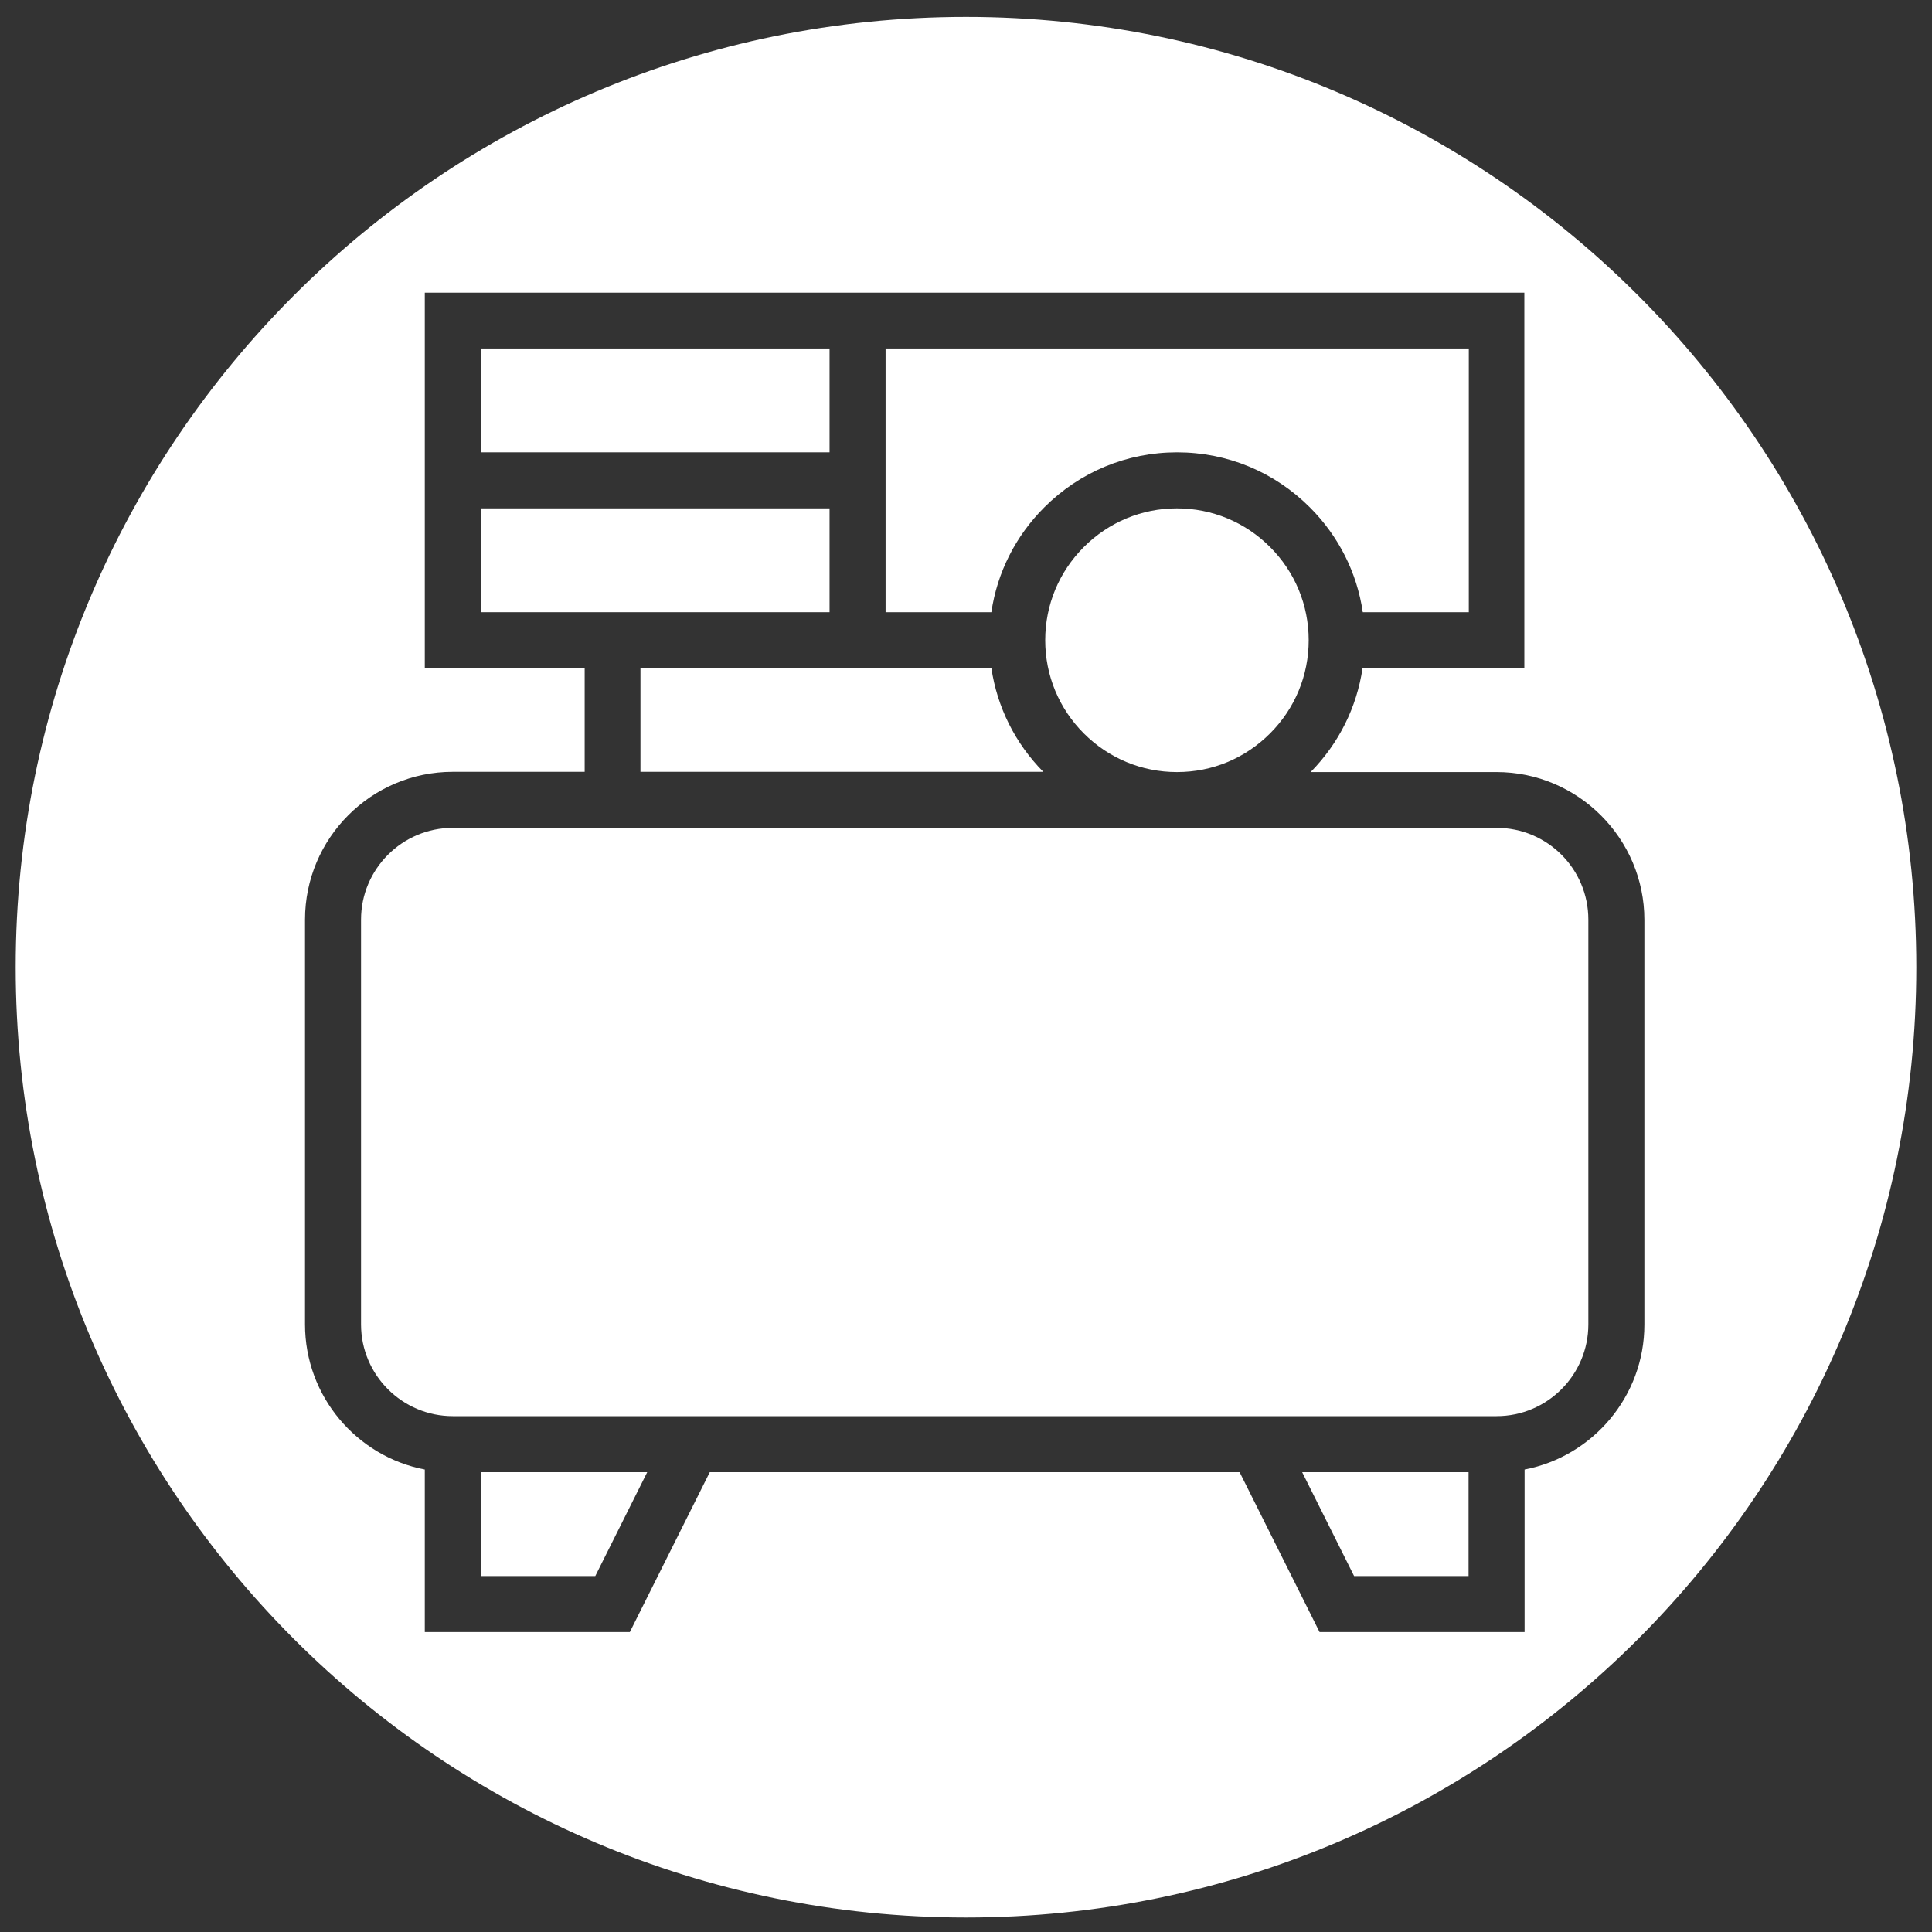 <?xml version="1.0" encoding="UTF-8"?> <svg xmlns="http://www.w3.org/2000/svg" xmlns:xlink="http://www.w3.org/1999/xlink" version="1.1" id="Livello_1" x="0px" y="0px" viewBox="0 0 800 800" style="enable-background:new 0 0 800 800;" xml:space="preserve"><rect x="0" y="0" width="800" height="800" fill="#333333" stroke="none"/> <style type="text/css"> .st0{display:none;fill:#073238;} .st1{display:none;} .st2{display:inline;fill:#208296;} .st3{display:inline;fill:#FFFFFF;} .st4{display:none;fill:#208296;} .st5{fill:#FFFFFF;} </style> <rect x="-120.6" y="-37.2" class="st0" width="1054.3" height="890.1"></rect> <g class="st1"> <polygon class="st2" points="412,449.8 423.8,462.6 462.4,424 449.6,412.2 "></polygon> <path class="st2" d="M546.7,596.1c13.7,13.5,35.7,13.5,49.3-0.1c13.6-13.6,13.6-35.7,0.1-49.3L475.3,435.8l-39.7,39.7L546.7,596.1z M480.1,480.4c3.4-3.4,8.9-3.4,12.4,0l78.8,78.5c3.4,3.4,3.4,8.9,0,12.4c-3.4,3.4-8.9,3.4-12.4,0l-78.8-78.5 C476.7,489.3,476.7,483.8,480.1,480.4z"></path> <path class="st2" d="M536.3,333.6c38.5,0,69.9-31.4,69.9-69.9c0-2.6-0.1-5.1-0.4-7.6l-27.5,27.7c-1.6,1.7-3.9,2.6-6.2,2.6h-24.7 c-2.4,0-4.6-1-6.3-2.7l-24.1-25c-1.6-1.6-2.5-3.8-2.5-6.1v-24.7c0-2.3,0.9-4.5,2.5-6.1l27.2-27.6c-2.6-0.3-5.2-0.4-7.8-0.4 c-22.8,0-43.4,10.6-56.7,29.1c-13.3,18.5-16.8,41.5-9.5,63.1c1.1,3.1,0.2,6.6-2.1,9c-0.1,0.1-172.5,172.5-172.9,172.9 c-2.3,2.3-5.8,3.2-9,2.1c-21.6-7.3-44.6-3.8-63.1,9.5c-18.5,13.3-29.1,34-29.1,56.7c0,2.6,0.1,5.1,0.4,7.6l27.5-27.8 c1.6-1.7,3.9-2.6,6.2-2.6h24.7c2.3,0,4.5,0.9,6.2,2.6l25,25c1.6,1.6,2.6,3.9,2.6,6.2V572c0,2.3-0.9,4.6-2.6,6.2l-27.8,27.5 c2.5,0.3,5.1,0.4,7.6,0.4c22.8,0,43.4-10.6,56.7-29.1c13.3-18.6,16.8-41.6,9.5-63.1c-1.1-3.1-0.2-6.6,2.1-9 c34.8-34.8,129.1-129.1,172.9-172.9c2.3-2.3,5.8-3.2,9-2.1C521.1,332.4,528.7,333.6,536.3,333.6z M320.6,488.1 c-4.8,0-8.7-3.9-8.7-8.7c0-4.8,3.9-8.7,8.7-8.7c4.8,0,8.7,3.9,8.7,8.7C329.4,484.2,325.4,488.1,320.6,488.1z M460.8,351.5 L351.5,460.8c-3.4,3.4-8.9,3.4-12.4,0c-3.4-3.4-3.4-8.9,0-12.4l109.3-109.3c3.4-3.4,8.9-3.4,12.4,0S464.3,348.1,460.8,351.5z M479.4,329.4c-4.8,0-8.7-3.9-8.7-8.7c0-4.8,3.9-8.7,8.7-8.7c4.8,0,8.7,3.9,8.7,8.7C488.1,325.4,484.2,329.4,479.4,329.4z"></path> <path class="st2" d="M400,6.5C182.7,6.5,6.5,182.7,6.5,400S182.7,793.5,400,793.5S793.5,617.3,793.5,400S617.3,6.5,400,6.5z M474.8,411.6l5.4-5.4c3.4-3.4,8.9-3.4,12.4,0c3.4,3.4,3.4,8.9,0,12.4l-4.8,4.8l120.4,110.5c0.1,0.1,0.2,0.2,0.3,0.3 c20.4,20.4,20.4,53.7,0,74.1c-20.5,20.5-53.7,20.5-74.1,0c-0.1-0.1-0.2-0.2-0.3-0.3L423.3,487.8l-4.9,4.9c-3.4,3.4-8.9,3.4-12.4,0 c-3.4-3.4-3.4-8.9,0-12.4l5.4-5.4l-11.8-12.8l-51.5,51.5c6.9,25.4,2.1,52-13.5,73.6c-16.6,23.1-42.5,36.4-70.9,36.4 c-9.5,0-18.9-1.5-27.9-4.6c-2.9-1-5-3.4-5.7-6.3c-0.7-3,0.2-6,2.4-8.2l36.5-36.2V551L249,531.1h-17.5l-36.2,36.5 c-2.1,2.2-5.2,3-8.2,2.4c-2.9-0.7-5.3-2.8-6.3-5.7c-3-9-4.6-18.4-4.6-27.9c0-28.5,13.3-54.3,36.4-70.9 c21.7-15.6,48.2-20.4,73.6-13.5l64.1-64.1L243.2,280.3l-21.1,0c-3.1,0-5.9-1.6-7.5-4.2l-37.1-61.8c-2.1-3.4-1.5-7.8,1.3-10.7 l24.7-24.7c2.8-2.8,7.2-3.4,10.7-1.3l61.8,37.1c2.6,1.6,4.2,4.4,4.2,7.5v21.1l107.2,107.5l64.4-64.4c-6.9-25.4-2.1-51.9,13.5-73.6 c16.6-23.1,42.5-36.4,70.9-36.4c9.5,0,18.9,1.5,27.9,4.6c2.9,1,5,3.3,5.7,6.3c0.7,2.9-0.2,6-2.3,8.2l-35.7,36.2v17.6l19.1,19.8 h17.4l36.2-36.5c2.1-2.2,5.2-3,8.2-2.4c2.9,0.7,5.3,2.8,6.3,5.7c3,9,4.6,18.4,4.6,27.9c0,48.2-39.2,87.4-87.4,87.4 c-7.7,0-15.3-1-22.6-3l-51.7,51.7L474.8,411.6z"></path> <path class="st2" d="M375.2,363.1L265.4,253c-1.6-1.6-2.6-3.9-2.6-6.2v-19.8l-51.7-31l-15.1,15.1l31,51.8l19.8,0 c2.3,0,4.5,0.8,6.2,2.5l109.8,110L375.2,363.1z"></path> </g> <g id="green" class="st1"> <path class="st2" d="M505.6,306.6h-45.8v5.7c0,22.8,18.5,41.3,41.3,41.3h45.8v-5.7C546.9,325.1,528.3,306.6,505.6,306.6z"></path> <path class="st2" d="M189.5,599.1c0,5.2,4.3,9.5,9.5,9.5h168.5c5.2,0,9.5-4.3,9.5-9.5V322.8H189.5V599.1z M245.8,458l35.5-80.4 c1.7-3.8,5.5-6.1,9.4-6.1c1.4,0,2.8,0.3,4.1,0.9c2.5,1.1,4.4,3.1,5.4,5.7c1,2.6,0.9,5.3-0.2,7.8l-29.2,66.1h40.3 c3.5,0,6.7,1.7,8.6,4.7c1.9,2.9,2.2,6.6,0.8,9.7l-35.5,80.4c-1.6,3.7-5.3,6.1-9.4,6.1c-1.4,0-2.8-0.3-4.1-0.9 c-2.5-1.1-4.4-3.1-5.4-5.7c-1-2.6-0.9-5.3,0.2-7.8l29.2-66.1h-40.3c-3.5,0-6.7-1.7-8.6-4.7C244.7,464.8,244.4,461.1,245.8,458z"></path> <path class="st2" d="M331.9,201.9c0-5.2-4.3-9.5-9.5-9.5H244c-5.2,0-9.5,4.3-9.5,9.5v18.3h97.4V201.9z"></path> <path class="st2" d="M367.5,240.8H199c-5.2,0-9.5,4.3-9.5,9.5v52.1H377v-52.1C377,245,372.7,240.8,367.5,240.8z"></path> <path class="st2" d="M567.4,347.9v5.7h45.8c22.8,0,41.3-18.5,41.3-41.3v-5.7h-45.8C585.9,306.6,567.4,325.1,567.4,347.9z"></path> <path class="st2" d="M400,7C182.7,7,6.5,183.2,6.5,400.5S182.7,794,400,794s393.5-176.2,393.5-393.5S617.3,7,400,7z M567.4,559.4 c0,33-26.9,59.9-59.9,59.9s-59.9-26.9-59.9-59.9V485c0-19.8-16.1-36-36-36h-14v150.1c0,16.5-13.4,30-30,30H199 c-16.5,0-30-13.4-30-30V250.2c0-16.5,13.4-30,30-30H214v-18.3c0-16.5,13.4-30,30-30h78.4c16.5,0,30,13.4,30,30v18.3h15.1 c16.5,0,30,13.4,30,30v178.3h14c31.1,0,56.5,25.3,56.5,56.5v74.4c0,21.8,17.7,39.4,39.4,39.4s39.4-17.7,39.4-39.4v-32.1 c0-5.6,4.6-10.2,10.2-10.2c5.6,0,10.2,4.6,10.2,10.2V559.4z M549.1,482.9c0-4.4,3.6-8.1,8.1-8.1s8.1,3.6,8.1,8.1s-3.6,8.1-8.1,8.1 S549.1,487.4,549.1,482.9z M675,312.3c0,34.1-27.7,61.8-61.8,61.8h-45.8v64.4c0,5.6-4.6,10.2-10.2,10.2c-5.6,0-10.2-4.6-10.2-10.2 v-64.4H501c-34.1,0-61.8-27.7-61.8-61.8v-16c0-5.6,4.6-10.2,10.2-10.2h56.1c19.7,0,38.5,9.6,50.1,25.7l1.5,2l1.5-2 c11.6-16.1,30.3-25.7,50.1-25.7h56.1c5.6,0,10.2,4.6,10.2,10.2V312.3z"></path> </g> <g id="compressore" class="st1"> <path class="st3" d="M542.8,490c21.6,0,42.5,9.1,57.3,24.9V331.5H227.8v182.9c14.7-15.5,35.6-24.3,56.9-24.3 c38.7,0,72.6,29.5,77.8,67.9h102.3c2.1-15.4,8.9-30,19.2-41.6l0,0C498.9,499.8,520.5,490,542.8,490z"></path> <path class="st3" d="M391.4,310.2L391.4,310.2c9.8,0,17.7-7.9,17.7-17.6c0-9.7-7.9-17.6-17.6-17.6s-17.6,7.9-17.6,17.6 C373.8,302.3,381.6,310.2,391.4,310.2z"></path> <path class="st3" d="M426.1,310.2h89c-7.9-9.8-12.7-22.3-12.7-35.9c0-9.1,2.2-17.8,6-25.4l-86.8,19c5.5,6.7,8.8,15.3,8.8,24.6 C430.3,298.9,428.8,304.9,426.1,310.2z"></path> <ellipse transform="matrix(0.973 -0.23 0.23 0.973 -123.022 80.63)" class="st3" cx="284.7" cy="568.6" rx="12.5" ry="12.5"></ellipse> <path class="st3" d="M161,387.7v114c0,27.3,19.7,50.2,45.6,55.2V332.5C180.6,337.5,161,360.3,161,387.7z"></path> <path class="st3" d="M559.5,310.2c19.6,0,35.9-16.3,35.9-35.9c0-19.6-16.3-35.9-35.9-35.9c-3.6,0-6.9,0.8-10.3,1.5 c-14.8,4.4-25.6,18.2-25.6,34.4C523.6,294.1,539.7,310.2,559.5,310.2z"></path> <path class="st3" d="M281.2,310.2c9.4,0,17-7.6,17-17v-5.7h-34.1c-5.9,0-10.6-4.8-10.6-10.6s4.8-10.6,10.6-10.6h34.1v-22.7h-34.1 c-5.9,0-10.6-4.8-10.6-10.6s4.8-10.6,10.6-10.6h34.1v-6.4c0-9.4-7.6-17-17-17h-48.7c-9.4,0-17,7.6-17,17v77.4c0,9.4,7.6,17,17,17 H281.2z"></path> <path class="st3" d="M400,7C182.7,7,6.5,183.2,6.5,400.5S182.7,794,400,794s393.5-176.2,393.5-393.5S617.3,7,400,7z M290.6,645.4 c-4.8,3.2-11.5,1.9-14.7-2.9c-3.2-4.8-1.9-11.5,2.9-14.7c4.8-3.2,11.6-1.9,14.7,2.9C296.8,635.4,295.5,642.2,290.6,645.4z M284.7,602.4c-18.6,0-33.8-15.2-33.8-33.8s15.2-33.8,33.8-33.8c18.6,0,33.8,15.2,33.8,33.8h0C318.5,587.2,303.4,602.4,284.7,602.4 z M620.8,577.9c-4.6,38.9-37.8,69.2-78,69.2c-38.8,0-72.7-29.5-77.8-67.9H362.6c-2.6,19.4-12.5,37.2-27.8,49.9 c-4.5,3.7-11.3,3-15-1.4c-3.7-4.5-3.1-11.2,1.4-15c13.2-10.9,20.8-27,20.8-44.2c0-15.8-6.4-30.1-16.8-40.5 c-10.4-10.4-24.7-16.8-40.5-16.8c-31.4,0-57,26.2-57.3,57.4c0,16.8,7.4,32.8,20.3,43.7c4.5,3.8,5,10.5,1.2,15 c-3.8,4.5-10.5,5-15,1.2c-15.1-12.8-24.7-30.7-27.2-50.1c-37.8-5.1-67.1-37.7-67.1-76.8v-114c0-36.6,25.5-67.3,59.7-75.4 c-3.3-5.6-5.1-12.1-5.1-19.1v-77.4c0-21.1,17.2-38.3,38.3-38.3h48.7c21.1,0,38.3,17.2,38.3,38.3v77.4c0,6.1-1.4,11.9-4,17h41.3 c-2.7-5.3-4.2-11.3-4.2-17.6c0-19.1,13.9-35,32-38.3l159.5-35c5-1.4,10.2-2.1,15.5-2.1c31.2,0,57.2,26,57.2,57.2 c0,13.2-4.5,25.8-12.7,35.9h2.7c1.5,0,3,0.1,4.6,0.2c0,0,0.1,0,0.1,0v0c40.8,2.5,72.8,36.4,72.8,77.3v114 C684.1,539.5,657,571.2,620.8,577.9z"></path> <path class="st3" d="M621.3,333.4V556c24-6.5,41.5-28.5,41.5-54.3v-114C662.9,361.9,645.4,339.9,621.3,333.4z"></path> <path class="st3" d="M542.8,511.3c-31.6,0-57.3,25.7-57.3,57.3c0,31.2,26.1,57.3,57.3,57.3l0,0c31.6,0,57.3-25.7,57.3-57.3 C600.1,537.5,573.9,511.3,542.8,511.3z M542.8,602.4c-18.6,0-33.8-15.2-33.8-33.8s15.2-33.8,33.8-33.8c18.6,0,33.8,15.2,33.8,33.8 S561.4,602.4,542.8,602.4z"></path> <ellipse transform="matrix(0.973 -0.23 0.23 0.973 -116.118 139.917)" class="st3" cx="542.8" cy="568.6" rx="12.5" ry="12.5"></ellipse> </g> <g class="st1"> <path class="st2" d="M479,169.7c-81.5,0-147.8,66.3-147.8,147.8c0,20.6,4.2,40.6,12.4,59.3c2.1,4.8,1,10.3-2.5,13.9 c0,0-0.1,0.1-0.1,0.1L173.2,558.6v22.8l138.1-138.1c4.4-4.4,11.6-4.4,16.1,0s4.4,11.6,0,16.1L173.2,613.5v17.8H230l17.8-17.7v-38.3 c0-7,5.6-12.6,12.6-12.6h30.8v-12.4c0-7,5.6-12.6,12.6-12.6h12.4v-27.1c0-7,5.6-12.6,12.6-12.6h34.5l42.4-42.4c0,0,0.1-0.1,0.1-0.1 c3.6-3.5,9-4.7,13.9-2.5c18.7,8.2,38.7,12.4,59.3,12.4c81.5,0,147.8-66.3,147.8-147.8C626.8,236,560.5,169.7,479,169.7z M531.6,312.1c-26,0-47.2-21.2-47.2-47.2s21.2-47.2,47.2-47.2c26,0,47.2,21.2,47.2,47.2S557.7,312.1,531.6,312.1z"></path> <circle class="st2" cx="531.6" cy="264.9" r="22"></circle> <path class="st2" d="M400,7C182.7,7,6.5,183.2,6.5,400.5S182.7,794,400,794s393.5-176.2,393.5-393.5S617.3,7,400,7z M479,490.6 c-21.2,0-41.8-3.8-61.4-11.2l-40.1,40.1c-2.4,2.4-5.6,3.7-8.9,3.7h-27.1v27.1c0,7-5.6,12.6-12.6,12.6h-12.4v12.4 c0,7-5.6,12.6-12.6,12.6H273v30.9c0,3.3-1.3,6.6-3.7,8.9l-25.1,25.1c-2.4,2.4-5.6,3.7-8.9,3.7h-74.6c-7,0-12.6-5.6-12.6-12.6v-90.5 c0-3.3,1.3-6.6,3.7-8.9L317.1,379c-7.4-19.6-11.2-40.2-11.2-61.4c0-95.4,77.6-173,173-173s173,77.6,173,173 C652,413,574.4,490.6,479,490.6z"></path> </g> <g class="st1"> <path class="st2" d="M411.8,440.5l-22.1-9.4c-1.4,12.8-5.2,30.4-15.7,46.4c10.7,5.2,25.3,11.3,37.8,14.1V440.5z"></path> <path class="st2" d="M512.4,493.8l9.6,46.1c2.7,13.2,10.5,24.4,21.9,31.6c8.7,5.5,18.5,8.1,28.5,7.6l-46.8-130 C514.1,460.6,508.9,477.2,512.4,493.8z"></path> <polygon class="st2" points="244.3,338.4 276.1,348.2 276.1,239.7 244.3,249.9 "></polygon> <path class="st2" d="M138,270.8v45.7l26.2,18.8h56.7v-82.2h-56.9L138,270.8z M179,293c0-0.4,0.1-0.8,0.2-1.1 c0.1-0.7,0.4-1.5,0.7-2.2c0.3-0.7,0.7-1.4,1.1-2c0.2-0.3,0.4-0.6,0.7-0.9c0.2-0.3,0.5-0.6,0.8-0.9c0.3-0.3,0.6-0.5,0.9-0.8 c0.3-0.2,0.6-0.5,0.9-0.7c0.6-0.4,1.3-0.8,2-1.1c0.7-0.3,1.4-0.5,2.2-0.7c0.4-0.1,0.8-0.1,1.1-0.2c0.8-0.1,1.5-0.1,2.3,0 c0.4,0,0.8,0.1,1.1,0.2c0.7,0.2,1.5,0.4,2.2,0.7c0.7,0.3,1.4,0.7,2,1.1c0.3,0.2,0.6,0.4,0.9,0.7c0.3,0.2,0.6,0.5,0.8,0.8 c0.3,0.3,0.5,0.6,0.8,0.9c0.2,0.3,0.5,0.6,0.7,0.9c0.4,0.6,0.8,1.3,1.1,2c0.3,0.7,0.5,1.4,0.7,2.2c0.1,0.4,0.1,0.8,0.2,1.1 c0,0.4,0.1,0.8,0.1,1.1c0,0.4,0,0.8-0.1,1.1c0,0.4-0.1,0.8-0.2,1.1c-0.1,0.7-0.4,1.5-0.7,2.2c-0.3,0.7-0.6,1.4-1.1,2 c-0.2,0.3-0.4,0.6-0.7,0.9c-0.2,0.3-0.5,0.6-0.8,0.9c-0.3,0.3-0.6,0.5-0.8,0.8c-0.3,0.2-0.6,0.5-0.9,0.7c-0.6,0.4-1.3,0.8-2,1.1 c-0.7,0.3-1.4,0.5-2.2,0.7c-0.4,0.1-0.8,0.1-1.1,0.2c-0.4,0-0.8,0.1-1.1,0.1c-0.4,0-0.8,0-1.1-0.1c-0.4,0-0.8-0.1-1.1-0.2 c-0.7-0.1-1.5-0.4-2.2-0.7c-0.7-0.3-1.4-0.7-2-1.1c-0.3-0.2-0.6-0.4-0.9-0.7c-0.3-0.2-0.6-0.5-0.9-0.8c-0.3-0.3-0.5-0.6-0.8-0.9 c-0.2-0.3-0.5-0.6-0.7-0.9c-0.4-0.6-0.8-1.3-1.1-2c-0.3-0.7-0.5-1.4-0.7-2.2c-0.1-0.4-0.1-0.8-0.2-1.1c0-0.4-0.1-0.8-0.1-1.1 C179,293.8,179,293.4,179,293z"></path> <path class="st2" d="M471.6,268.6h-96.6c-9,0-16.4,7.3-16.4,16.4c0,9,7.3,16.4,16.4,16.4h96.6c9,0,16.4-7.3,16.4-16.4 C488,276,480.6,268.6,471.6,268.6z"></path> <path class="st2" d="M352.1,185l-52.6,36.6v2.1c0,0,0,0,0,0V364c0,0,0,0,0,0v1.8L428.1,422c0.1,0.1,0.3,0.1,0.4,0.2 c0.1,0.1,0.2,0.1,0.3,0.2c0.1,0.1,0.3,0.2,0.4,0.2c0.1,0.1,0.2,0.1,0.3,0.2c0.1,0.1,0.2,0.2,0.4,0.2c0.1,0.1,0.2,0.2,0.3,0.2 c0.1,0.1,0.2,0.2,0.3,0.3c0.1,0.1,0.2,0.2,0.3,0.3c0.1,0.1,0.2,0.2,0.3,0.3c0.1,0.1,0.2,0.2,0.3,0.3c0.1,0.1,0.2,0.2,0.3,0.3 c0.1,0.1,0.2,0.2,0.3,0.3c0.1,0.1,0.2,0.2,0.2,0.3c0.1,0.1,0.2,0.2,0.3,0.4c0.1,0.1,0.1,0.2,0.2,0.3c0.1,0.1,0.2,0.3,0.3,0.4 c0.1,0.1,0.1,0.2,0.2,0.3c0.1,0.2,0.2,0.3,0.3,0.5c0,0.1,0.1,0.2,0.1,0.2c0.1,0.2,0.2,0.3,0.3,0.5c0,0.1,0.1,0.1,0.1,0.2 c0.1,0.2,0.2,0.4,0.2,0.6c0,0,0,0.1,0.1,0.1c0.1,0.2,0.2,0.4,0.2,0.7c0,0,0,0,0,0.1c0.3,1.1,0.5,2.2,0.5,3.3v72c0,0,0,0,0,0v88.6 c0,6.5-5.2,11.7-11.7,11.7h-59.8c-3.6,0-6.6,3-6.6,6.6v26.9h62.4c6.5,0,11.7,5.2,11.7,11.7s-5.2,11.7-11.7,11.7H357v18.5 c0,3.6,3,6.6,6.6,6.6h195.7c13.4,0,24.4-10.9,24.4-24.4v-0.8h-59.4c-6.5,0-11.7-5.2-11.7-11.7s5.2-11.7,11.7-11.7h59.4v-23.7 c0-2.8-0.5-5.6-1.4-8.3l-1.7-4.7c-3.5,0.5-7,0.8-10.5,0.8c-13.6,0-26.9-3.8-38.7-11.3c-16.8-10.6-28.3-27.2-32.3-46.6l-9.6-46.1 c-3.2-15.3-1.4-30.9,5.1-45.1c6.5-14.1,17-25.5,30.5-33c0,0,0,0,0,0l97.5-58.9v-42.6H572c-6.5,0-11.7-5.2-11.7-11.7 c0-6.5,5.2-11.7,11.7-11.7h50.7v-20.3H572c-6.5,0-11.7-5.2-11.7-11.7c0-6.5,5.2-11.7,11.7-11.7h50.7v-30.8l-45-36.1H352.1z M482.7,651.4c0,0.4-0.1,0.8-0.2,1.1c-0.1,0.7-0.4,1.5-0.7,2.2c-0.3,0.7-0.6,1.4-1.1,2c-0.2,0.3-0.4,0.6-0.7,0.9 c-0.2,0.3-0.5,0.6-0.8,0.9c-0.3,0.3-0.6,0.5-0.9,0.8c-0.3,0.2-0.6,0.5-0.9,0.7c-0.6,0.4-1.3,0.8-2,1.1c-0.7,0.3-1.4,0.5-2.2,0.7 c-0.4,0.1-0.8,0.1-1.1,0.2c-0.4,0-0.8,0.1-1.1,0.1s-0.8,0-1.1-0.1c-0.4,0-0.8-0.1-1.1-0.2c-0.7-0.1-1.5-0.4-2.2-0.7 c-0.7-0.3-1.4-0.6-2-1.1c-0.3-0.2-0.6-0.4-0.9-0.7c-0.3-0.2-0.6-0.5-0.9-0.8c-0.3-0.3-0.5-0.6-0.8-0.9c-0.2-0.3-0.5-0.6-0.7-0.9 c-0.4-0.6-0.8-1.3-1.1-2c-0.3-0.7-0.5-1.4-0.7-2.2c-0.1-0.4-0.1-0.8-0.2-1.1c0-0.4-0.1-0.8-0.1-1.1c0-0.4,0-0.8,0.1-1.1 c0-0.4,0.1-0.8,0.2-1.1c0.1-0.7,0.4-1.5,0.7-2.2c0.3-0.7,0.6-1.4,1.1-2c0.2-0.3,0.4-0.6,0.7-0.9c0.2-0.3,0.5-0.6,0.8-0.8 c0.3-0.3,0.6-0.5,0.9-0.8c0.3-0.2,0.6-0.5,0.9-0.7c0.6-0.4,1.3-0.8,2-1.1c0.7-0.3,1.4-0.5,2.2-0.7c0.4-0.1,0.8-0.1,1.1-0.2 c0.8-0.1,1.5-0.1,2.3,0c0.4,0,0.8,0.1,1.1,0.2c0.8,0.1,1.5,0.4,2.2,0.7c0.7,0.3,1.4,0.6,2,1.1c0.3,0.2,0.6,0.4,0.9,0.7 c0.3,0.2,0.6,0.5,0.9,0.8c0.3,0.3,0.5,0.6,0.8,0.8c0.2,0.3,0.5,0.6,0.7,0.9c0.4,0.6,0.8,1.3,1.1,2c0.3,0.7,0.5,1.4,0.7,2.2 c0.1,0.4,0.1,0.8,0.2,1.1c0,0.4,0.1,0.8,0.1,1.1C482.7,650.6,482.7,651,482.7,651.4z M471.6,324.7h-96.6 c-21.9,0-39.7-17.8-39.7-39.7c0-21.9,17.8-39.7,39.7-39.7h96.6c21.9,0,39.7,17.8,39.7,39.7C511.3,306.9,493.5,324.7,471.6,324.7z"></path> <path class="st2" d="M400,7C182.7,7,6.5,183.2,6.5,400.5S182.7,794,400,794s393.5-176.2,393.5-393.5S617.3,7,400,7z M646.1,368.1 c0,4.1-2.1,7.9-5.6,10l-95,57.3l58.8,163.2c1.9,5.2,2.8,10.6,2.8,16.2v47.8c0,26.3-21.4,47.7-47.7,47.7H363.6 c-16.5,0-30-13.4-30-30v-68.8c0-16.5,13.4-30,30-30h48.1v-66.3c-10.4-1.7-22.6-5.6-36.5-11.6c-14-6-24.5-12-24.9-12.3 c-3.1-1.8-5.2-4.9-5.8-8.4c-0.5-3.6,0.6-7.1,3.1-9.8c16.3-17.2,19-41.3,19.3-52.5l-83.9-36.6c-4.3-1.9-7-6.1-7-10.7v-0.9l-45.2-14 h-70.4c-2.4,0-4.8-0.8-6.8-2.2L119.5,332c-3.1-2.2-4.9-5.7-4.9-9.5v-17.8h-55c-6.5,0-11.7-5.2-11.7-11.7c0-6.5,5.2-11.7,11.7-11.7 h55v-16.7c0-3.9,1.9-7.5,5.1-9.7l34.1-23.3c1.9-1.3,4.2-2,6.6-2h70.3l45.3-14.5c0.1-3.7,1.9-7.1,5-9.2l60.7-42.2 c2-1.4,4.3-2.1,6.7-2.1h233.4c2.7,0,5.2,0.9,7.3,2.6l52.6,42.2c2.8,2.2,4.4,5.6,4.4,9.1V368.1z"></path> </g> <g class="st1"> <path class="st3" d="M-224.9,311.8c-4.8,0-8.8,3.9-8.8,8.7c0,4.8,3.9,8.8,8.8,8.8c4.8,0,8.8-3.9,8.8-8.8 C-216.1,315.7-220,311.8-224.9,311.8z"></path> <path class="st3" d="M-383.9,470.9c-4.8,0-8.8,3.9-8.8,8.8c0,4.8,3.9,8.8,8.8,8.8c4.8,0,8.8-3.9,8.8-8.8 C-375.2,474.8-379.1,470.9-383.9,470.9z"></path> <path class="st3" d="M-91.2,229.9c-3-0.7-6.1,0.2-8.2,2.4l-36.3,36.6h-17.4l-19.1-19.8v-17.6l35.8-36.3c2.1-2.1,3-5.2,2.3-8.2 c-0.7-2.9-2.9-5.3-5.7-6.3c-9-3-18.4-4.6-28-4.6c-28.5,0-54.4,13.3-71.1,36.5c-15.6,21.7-20.4,48.3-13.5,73.7l-64.5,64.5 l-107.4-107.7v-21.1c0-3.1-1.6-5.9-4.2-7.5l-61.9-37.1c-3.4-2.1-7.9-1.5-10.7,1.3l-24.8,24.8c-2.8,2.8-3.4,7.2-1.3,10.7l37.1,61.9 c1.6,2.6,4.4,4.2,7.5,4.2l21.1,0L-354,387.9l-64.2,64.2c-25.4-6.9-52.1-2.1-73.8,13.5c-23.2,16.6-36.4,42.5-36.4,71 c0,9.6,1.5,19,4.6,27.9c1,2.9,3.4,5,6.3,5.7c3,0.7,6.1-0.2,8.2-2.4l36.3-36.6h17.5l19.9,19.9v17.5l-36.6,36.3 c-2.2,2.1-3,5.2-2.4,8.2c0.7,3,2.9,5.3,5.7,6.3c9,3,18.4,4.6,27.9,4.6c28.5,0,54.4-13.3,71-36.5c15.6-21.7,20.4-48.3,13.5-73.8 l51.6-51.6l11.8,12.8l-5.4,5.4c-3.4,3.4-3.4,9,0,12.4c3.4,3.4,9,3.4,12.4,0l4.9-4.9l110.9,120.4c0.1,0.1,0.2,0.2,0.3,0.3 c20.5,20.5,53.8,20.5,74.3,0c20.5-20.5,20.5-53.8,0-74.3c-0.1-0.1-0.2-0.2-0.3-0.3l-120.6-110.7l4.9-4.9c3.4-3.4,3.4-9,0-12.4 c-3.4-3.4-9-3.4-12.4,0l-5.4,5.4l-12.9-11.8l51.8-51.8c7.4,2,15,3,22.7,3c48.3,0,87.5-39.3,87.5-87.5c0-9.6-1.5-19-4.6-28 C-85.9,232.7-88.2,230.6-91.2,229.9z M-451.6,265.3c-1.6-1.6-3.9-2.5-6.2-2.5l-19.8,0l-31.1-51.9l15.1-15.1l51.8,31.1v19.8 c0,2.3,0.9,4.5,2.6,6.2l110,110.2l-12.4,12.4L-451.6,265.3z M-229,436l121,111c13.5,13.7,13.5,35.8-0.1,49.4 c-13.6,13.6-35.7,13.7-49.4,0.1l-111.2-120.8L-229,436z M-241.9,424.1l-38.7,38.7l-11.8-12.8l37.6-37.6L-241.9,424.1z M-167.9,333.6c-7.7,0-15.2-1.2-22.4-3.6c-3.1-1.1-6.6-0.2-9,2.1c-43.9,43.9-138.4,138.4-173.2,173.2c-2.4,2.4-3.2,5.8-2.1,9 c7.3,21.6,3.8,44.6-9.6,63.2c-13.3,18.5-34,29.2-56.8,29.2c-2.6,0-5.1-0.1-7.6-0.4l27.8-27.6c1.7-1.6,2.6-3.9,2.6-6.2v-24.8 c0-2.3-0.9-4.5-2.6-6.2l-25.1-25.1c-1.6-1.6-3.9-2.6-6.2-2.6h-24.8c-2.3,0-4.6,0.9-6.2,2.6l-27.6,27.8c-0.3-2.5-0.4-5.1-0.4-7.6 c0-22.8,10.6-43.5,29.2-56.8c18.6-13.3,41.6-16.8,63.2-9.6c3.1,1.1,6.6,0.2,9-2.1c0.5-0.5,173.1-173.1,173.2-173.2 c2.4-2.4,3.2-5.8,2.1-9c-7.3-21.6-3.8-44.6,9.5-63.2c13.3-18.5,34-29.2,56.8-29.2c2.6,0,5.3,0.1,7.9,0.4l-27.2,27.6 c-1.6,1.6-2.5,3.8-2.5,6.1v24.8c0,2.3,0.9,4.4,2.5,6.1l24.2,25.1c1.6,1.7,3.9,2.7,6.3,2.7h24.8c2.3,0,4.6-0.9,6.2-2.6l27.6-27.8 c0.3,2.5,0.4,5.1,0.4,7.6C-97.8,302.2-129.2,333.6-167.9,333.6z"></path> <path class="st3" d="M-255.8,339.2l-109.5,109.5c-3.4,3.4-3.4,9,0,12.4c3.4,3.4,9,3.4,12.4,0l109.5-109.5c3.4-3.4,3.4-9,0-12.4 C-246.9,335.7-252.4,335.7-255.8,339.2z"></path> <path class="st3" d="M-145.2,571.7c3.4,3.4,9,3.4,12.4,0c3.4-3.4,3.4-9,0-12.4l-78.9-78.6c-3.4-3.4-9-3.4-12.4,0 c-3.4,3.4-3.4,9,0,12.4L-145.2,571.7z"></path> </g> <g class="st1"> <path class="st2" d="M204,547.4c-13.6,13.7-13.5,35.8,0.1,49.4c13.6,13.6,35.7,13.6,49.4,0.1l111-121l-39.7-39.7L204,547.4z M319.9,480.8c3.4,3.4,3.4,9,0,12.4L241.2,572c-3.4,3.4-9,3.4-12.4,0c-3.4-3.4-3.4-9,0-12.4l78.6-78.9 C310.9,477.4,316.4,477.4,319.9,480.8z"></path> <path class="st2" d="M466.9,537c0,38.6,31.4,70,70,70c2.6,0,5.1-0.1,7.6-0.4l-27.8-27.6c-1.7-1.6-2.6-3.9-2.6-6.2v-24.8 c0-2.4,1-4.6,2.7-6.3l25.1-24.2c1.6-1.6,3.8-2.5,6.1-2.5h24.8c2.3,0,4.5,0.9,6.1,2.5l27.6,27.2c0.3-2.6,0.4-5.2,0.4-7.9 c0-22.8-10.6-43.5-29.2-56.8c-18.6-13.3-41.6-16.8-63.2-9.5c-3.2,1.1-6.6,0.2-9-2.1c-0.1-0.1-172.8-172.8-173.2-173.2 c-2.4-2.4-3.2-5.8-2.1-9c7.3-21.6,3.8-44.7-9.6-63.2c-13.3-18.5-34-29.2-56.8-29.2c-2.6,0-5.1,0.1-7.6,0.4l27.8,27.6 c1.7,1.6,2.6,3.9,2.6,6.2v24.8c0,2.3-0.9,4.5-2.6,6.2L259,284.2c-1.6,1.6-3.9,2.6-6.2,2.6H228c-2.3,0-4.6-0.9-6.2-2.6l-27.6-27.8 c-0.3,2.5-0.4,5.1-0.4,7.6c0,22.8,10.6,43.5,29.2,56.8c18.6,13.3,41.6,16.8,63.2,9.6c3.2-1.1,6.6-0.2,9,2.1 c34.8,34.8,129.4,129.4,173.2,173.2c2.3,2.4,3.2,5.8,2.1,9C468.1,521.9,466.9,529.4,466.9,537z M312.1,321c0-4.8,3.9-8.8,8.8-8.8 c4.8,0,8.8,3.9,8.8,8.8c0,4.8-3.9,8.8-8.8,8.8C316,329.7,312.1,325.8,312.1,321z M449,461.5L339.4,351.9c-3.4-3.4-3.4-9,0-12.4 c3.4-3.4,9-3.4,12.4,0l109.5,109.5c3.4,3.4,3.4,9,0,12.4C457.9,464.9,452.4,464.9,449,461.5z M471.2,480c0-4.8,3.9-8.8,8.8-8.8 c4.8,0,8.7,3.9,8.7,8.8c0,4.8-3.9,8.8-8.7,8.8C475.1,488.8,471.2,484.9,471.2,480z"></path> <path class="st2" d="M793.5,400.5C793.5,183.2,617.3,7,400,7S6.5,183.2,6.5,400.5S182.7,794,400,794S793.5,617.8,793.5,400.5z M388.7,475.4l5.4,5.4c3.4,3.4,3.4,9,0,12.4c-3.4,3.4-9,3.4-12.4,0l-4.9-4.9L266.2,608.9c-0.1,0.1-0.2,0.2-0.3,0.3 c-20.5,20.5-53.8,20.5-74.3,0c-20.5-20.5-20.5-53.8,0-74.3c0.1-0.1,0.2-0.2,0.3-0.3l120.4-110.9l-4.9-4.9c-3.4-3.4-3.4-9,0-12.4 c3.4-3.4,9-3.4,12.4,0l5.4,5.4l12.8-11.8l-51.6-51.6c-25.4,6.9-52,2.1-73.8-13.5c-23.2-16.6-36.5-42.5-36.5-71 c0-9.6,1.5-19,4.6-27.9c1-2.9,3.4-5,6.3-5.7c3-0.7,6.1,0.2,8.2,2.4l36.3,36.6h17.5l19.9-19.9v-17.5l-36.6-36.3 c-2.2-2.1-3-5.2-2.4-8.2c0.7-3,2.9-5.3,5.7-6.3c9-3,18.4-4.6,27.9-4.6c28.5,0,54.4,13.3,71,36.4c15.6,21.7,20.4,48.3,13.5,73.8 l64.2,64.2l107.7-107.4l0-21.1c0-3.1,1.6-5.9,4.2-7.5l61.9-37.1c3.4-2.1,7.9-1.5,10.7,1.3l24.8,24.8c2.8,2.8,3.4,7.2,1.3,10.7 l-37.1,61.9c-1.6,2.6-4.4,4.2-7.5,4.2h-21.1L449.8,388l64.5,64.5c25.4-6.9,52-2.1,73.7,13.5c23.2,16.7,36.5,42.5,36.5,71.1 c0,9.6-1.5,19-4.6,28c-1,2.9-3.3,5-6.3,5.7c-2.9,0.7-6-0.2-8.2-2.3l-36.3-35.8h-17.6l-19.8,19.2v17.4l36.6,36.3 c2.2,2.1,3,5.2,2.4,8.2c-0.7,3-2.9,5.3-5.7,6.3c-9,3-18.4,4.6-28,4.6c-48.3,0-87.5-39.3-87.5-87.5c0-7.7,1-15.3,3-22.7l-51.8-51.8 L388.7,475.4z"></path> <polygon class="st2" points="350.5,412.5 337.7,424.3 376.4,463 388.2,450.1 "></polygon> <path class="st2" d="M437.4,375.6l110.2-110c1.6-1.6,3.9-2.6,6.2-2.6h19.8l31.1-51.8l-15.1-15.1l-51.9,31.1l0,19.8 c0,2.3-0.8,4.6-2.5,6.2L425,363.2L437.4,375.6z"></path> </g> <g class="st1"> <path class="st2" d="M400,184.3c-55.1,0-100,44.9-100,100.1s44.8,100.1,100,100.1c55.1,0,100-44.9,100-100.1S455.1,184.3,400,184.3 z M454,257.8l-69.7,69.6c-2.3,2.3-5.2,3.4-8.2,3.4c-3,0-5.9-1.1-8.2-3.4L346,305.6c-4.5-4.5-4.6-11.9,0-16.4 c4.5-4.5,11.9-4.6,16.4,0l13.6,13.6l61.5-61.4c4.5-4.5,11.9-4.5,16.4,0C458.5,245.9,458.5,253.2,454,257.8z"></path> <path class="st2" d="M400,126.2c-87.2,0-158.1,71-158.1,158.2c0,53.2,26.5,102.5,70.8,132c0,0,0,0,0,0c8.1,5.4,16.6,9.9,25.4,13.7 c19.4,8.3,40.4,12.6,61.8,12.6c19.2,0,38-3.4,55.6-10.1c10.6-4,20.8-9.1,30.4-15.3c45.2-29.3,72.1-79,72.1-132.8 C558.1,197.2,487.2,126.2,400,126.2z M400,407.6c-67.9,0-123.2-55.3-123.2-123.3S332.1,161,400,161c67.9,0,123.2,55.3,123.2,123.3 S467.9,407.6,400,407.6z"></path> <path class="st2" d="M476.2,449.1c-0.1,0-0.2,0.1-0.3,0.1c-1.4,0.6-2.8,1.3-4.2,1.9c-0.3,0.1-0.6,0.3-0.9,0.4 c-1.4,0.6-2.8,1.2-4.2,1.7c-0.2,0.1-0.4,0.1-0.6,0.2c-1.3,0.5-2.6,1-3.9,1.5c-0.3,0.1-0.5,0.2-0.8,0.3c-1.4,0.5-2.8,1-4.3,1.5 c-0.3,0.1-0.6,0.2-0.9,0.3c-1.4,0.5-2.8,0.9-4.2,1.3c-0.1,0-0.2,0.1-0.3,0.1c-1.5,0.4-2.9,0.8-4.4,1.2c-0.3,0.1-0.7,0.2-1,0.3 c-1.5,0.4-2.9,0.8-4.4,1.1c-0.2,0.1-0.5,0.1-0.7,0.2c-1.4,0.3-2.7,0.6-4.1,0.9c-0.3,0.1-0.5,0.1-0.8,0.2c-1.5,0.3-3,0.6-4.4,0.8 c-0.3,0.1-0.7,0.1-1,0.2c-1.5,0.3-3,0.5-4.5,0.7c-0.1,0-0.1,0-0.2,0c-1.5,0.2-3.1,0.4-4.6,0.6c-0.3,0-0.7,0.1-1,0.1 c-1.5,0.2-3,0.3-4.5,0.5c-0.2,0-0.5,0-0.7,0.1c-1.4,0.1-2.8,0.2-4.2,0.3c-0.3,0-0.5,0-0.8,0c-1.5,0.1-3.1,0.2-4.6,0.2 c-0.3,0-0.7,0-1,0c-1.6,0-3.1,0.1-4.7,0.1c0,0,0,0,0,0s0,0,0,0c0,0,0,0,0,0c-1.6,0-3.2,0-4.8-0.1c-0.3,0-0.7,0-1,0 c-1.6,0-3.1-0.1-4.7-0.2c-0.3,0-0.5,0-0.8-0.1c-1.4-0.1-2.8-0.2-4.3-0.3c-0.2,0-0.5,0-0.7-0.1c-1.5-0.1-3.1-0.3-4.6-0.5 c-0.3,0-0.7-0.1-1-0.1c-1.6-0.2-3.1-0.4-4.7-0.6c-0.1,0-0.2,0-0.3,0c-1.5-0.2-3-0.5-4.5-0.7c-0.3-0.1-0.7-0.1-1-0.2 c-1.5-0.3-3-0.6-4.5-0.9c-0.3-0.1-0.6-0.1-0.9-0.2c-1.4-0.3-2.7-0.6-4.1-0.9c-0.2-0.1-0.4-0.1-0.7-0.2c-1.5-0.4-3-0.7-4.5-1.1 c-0.3-0.1-0.7-0.2-1-0.3c-1.5-0.4-3-0.8-4.5-1.3c-0.1,0-0.3-0.1-0.4-0.1c-1.4-0.4-2.8-0.9-4.1-1.3c-0.3-0.1-0.6-0.2-0.9-0.3 c-1.4-0.5-2.9-1-4.3-1.5c-0.3-0.1-0.6-0.2-0.9-0.3c-1.3-0.5-2.7-1-4-1.5c-0.2-0.1-0.4-0.1-0.5-0.2c-1.4-0.6-2.9-1.2-4.3-1.8 c-0.3-0.1-0.6-0.3-1-0.4c-1.4-0.6-2.8-1.3-4.2-1.9c-0.2-0.1-0.3-0.1-0.5-0.2c-1.3-0.6-2.6-1.3-3.9-1.9c-0.2-0.1-0.3-0.2-0.5-0.3 v212.1l73.1-73.2c2.2-2.2,5.1-3.4,8.2-3.4c3.1,0,6,1.2,8.2,3.4l73.1,73.2V447c-0.2,0.1-0.3,0.2-0.5,0.2 C478.9,447.9,477.5,448.5,476.2,449.1z"></path> <path class="st2" d="M400,7C182.7,7,6.5,183.2,6.5,400.5S182.7,794,400,794s393.5-176.2,393.5-393.5S617.3,7,400,7z M503.9,433.1 v253.3c0,4.7-2.8,8.9-7.2,10.7c-1.4,0.6-2.9,0.9-4.4,0.9c-3,0-6-1.2-8.2-3.4l-84.8-84.8l-84.8,84.8c-3.3,3.3-8.3,4.3-12.7,2.5 c-4.3-1.8-7.2-6-7.2-10.7V432.2c-47.7-34.1-76-88.8-76-147.7c0-100.1,81.3-181.5,181.3-181.5s181.3,81.4,181.3,181.5 C581.3,344,552.5,399.1,503.9,433.1z"></path> </g> <g class="st1"> <path class="st2" d="M400,290.5c-16.5,0-30,13.5-30,30s13.5,30,30,30s30-13.5,30-30S416.5,290.5,400,290.5z M400,330.5 c-5.5,0-10-4.5-10-10s4.5-10,10-10s10,4.5,10,10S405.5,330.5,400,330.5z"></path> <path class="st2" d="M520,410.5c-16.5,0-30,13.5-30,30s13.5,30,30,30s30-13.5,30-30S536.5,410.5,520,410.5z M520,450.5 c-5.5,0-10-4.5-10-10s4.5-10,10-10s10,4.5,10,10S525.5,450.5,520,450.5z"></path> <path class="st2" d="M280,410.5c-16.5,0-30,13.5-30,30s13.5,30,30,30s30-13.5,30-30S296.5,410.5,280,410.5z M280,450.5 c-5.5,0-10-4.5-10-10s4.5-10,10-10s10,4.5,10,10S285.5,450.5,280,450.5z"></path> <path class="st2" d="M400,7C182.7,7,6.5,183.2,6.5,400.5S182.7,794,400,794s393.5-176.2,393.5-393.5S617.3,7,400,7z M656,626.5 c0,16.5-13.5,30-30,30H174c-16.5,0-30-13.5-30-30v-452c0-16.5,13.5-30,30-30h452c16.5,0,30,13.5,30,30V626.5z"></path> <path class="st2" d="M626,164.5H174c-5.5,0-10,4.5-10,10v452c0,5.5,4.5,10,10,10h452c5.5,0,10-4.5,10-10v-452 C636,169,631.5,164.5,626,164.5z M280,590.5c-5.5,0-10-4.5-10-10s4.5-10,10-10s10,4.5,10,10S285.5,590.5,280,590.5z M290,489.5v51 c0,5.5-4.5,10-10,10s-10-4.5-10-10v-51c-22.8-4.6-40-24.8-40-49s17.2-44.3,40-49v-171c0-5.5,4.5-10,10-10s10,4.5,10,10v171 c22.8,4.6,40,24.8,40,49S312.8,484.8,290,489.5z M400,590.5c-5.5,0-10-4.5-10-10s4.5-10,10-10s10,4.5,10,10S405.5,590.5,400,590.5z M410,369.5v171c0,5.5-4.5,10-10,10s-10-4.5-10-10v-171c-22.8-4.6-40-24.8-40-49s17.2-44.3,40-49v-51c0-5.5,4.5-10,10-10 s10,4.5,10,10v51c22.8,4.6,40,24.8,40,49S432.8,364.8,410,369.5z M520,590.5c-5.5,0-10-4.5-10-10s4.5-10,10-10s10,4.5,10,10 S525.5,590.5,520,590.5z M530,489.5v51c0,5.5-4.5,10-10,10s-10-4.5-10-10v-51c-22.8-4.6-40-24.8-40-49s17.2-44.3,40-49v-171 c0-5.5,4.5-10,10-10s10,4.5,10,10v171c22.8,4.6,40,24.8,40,49S552.8,484.8,530,489.5z"></path> </g> <path class="st4" d="M400,7C182.7,7,6.5,183.2,6.5,400.5S182.7,794,400,794s393.5-176.2,393.5-393.5S617.3,7,400,7z M459.3,623.1 c-5.9,0-10.6-4.8-10.6-10.6c0-5.9,4.8-10.6,10.6-10.6s10.6,4.8,10.6,10.6C470,618.3,465.2,623.1,459.3,623.1z M625,357.5 c0,3.2-1.3,6.2-3.4,8.3c-2.1,2.1-5,3.4-8.3,3.4c-6.5,0-11.7-5.2-11.7-11.7v-5.2l-2.9,2.9c-5.9,5.9-10.4,13.1-12.9,21 c-3.7,11.5-10.2,21.9-18.5,30.2c-8.4,8.4-18.7,14.8-30.2,18.5c-11.9,3.9-22,11.9-28.5,22.4c1.6,6,3,12.1,4.1,18.2 c2.1,11.4,3.1,22.8,3.1,33.8c0,27.2-6.5,54.5-18.9,78.8c-2.7,5.2-9.1,7.3-14.3,4.7c-5.2-2.7-7.3-9.1-4.7-14.3 c10.9-21.4,16.6-45.3,16.6-69.2c0-6.7-0.5-13.6-1.3-20.5c-9.4,13.3-22.9,23.4-38.7,28.6c-6.1,2-12.7-1.4-14.7-7.5 c-2-6.1,1.4-12.7,7.5-14.7c16-5.2,28.6-17.8,33.7-33.7c1-3.2,2.3-6.3,3.7-9.3c-6.2-18.7-15.1-36.8-26.4-53.5 c-3.1-4.6-5.9-8.8-8.6-12.9c-0.6-0.9-1.2-1.8-1.7-2.7c-5,5.5-8.8,12-11.1,19.1c-7.5,23.1-25.7,41.3-48.8,48.8 c-6.1,2-12.7-1.4-14.7-7.5c-2-6.1,1.4-12.7,7.5-14.7c16-5.2,28.6-17.8,33.7-33.7c4-12.5,11.3-23.6,20.7-32.3 c-12-19.8-23.2-40.1-33.6-60.2c-14.9,5.6-26.6,17.7-31.5,33c-7.5,23.1-25.7,41.3-48.8,48.8c-6.1,2-12.7-1.4-14.7-7.5 c-2-6.1,1.4-12.7,7.5-14.7c16-5.2,28.6-17.8,33.7-33.7c6.9-21.2,22.8-38.3,43.2-46.7c-18.1-36.9-33.4-72.6-45.7-103.5 c-34,86.2-71.9,160.3-112.9,220.7c-23,33.8-36.2,74.1-36.2,110.7c0,40.1,15.5,78.1,43.8,107.1c28.3,29.1,65.7,45.2,105.3,45.2 c24.8,0,49.4-6.5,71.2-18.8c5.1-2.9,11.6-1.1,14.5,4c2.9,5.1,1.1,11.6-4,14.5c-25,14.1-53.2,21.6-81.7,21.6 c-45.4,0-88.2-18.3-120.6-51.6c-32.1-33-49.8-76.3-49.8-122c0-40.7,14.5-85.4,39.8-122.6c43.5-64,85.1-147.6,120.4-241.8 c0-0.1,0-0.1,0.1-0.1l0.1-0.3c1.6-4.1,5.6-6.8,10-6.8c4.4,0,8.3,2.7,9.9,6.8l0.1,0.4c13.4,35.6,31.8,80.8,54.9,127.7 c9.3-6.5,16.4-15.9,20-26.9c3.7-11.3,10.1-21.8,18.5-30.3c0,0,0.1-0.1,0.1-0.1l2.9-2.9h-4.2c-6.5,0-11.7-5.2-11.7-11.7 c0-6.5,5.2-11.7,11.7-11.7h32.4c6.5,0,11.7,5.2,11.7,11.7v32.4c0,3.2-1.3,6.2-3.4,8.3c-2.1,2.1-5,3.4-8.3,3.4 c-6.5,0-11.7-5.2-11.7-11.7v-4.2l-2.9,2.9c0,0-0.1,0.1-0.1,0.1c-5.9,5.9-10.3,13.1-12.8,20.9c-3.7,11.5-10.2,21.9-18.5,30.2 c-3.9,3.9-8.3,7.5-13.1,10.5c9.9,19,20.5,38.2,31.8,56.9c3.4-1.7,6.9-3.2,10.6-4.3c16-5.2,28.6-17.8,33.7-33.7 c3.7-11.3,10.1-21.8,18.5-30.3c0,0,0.1-0.1,0.1-0.1l2.9-2.9l-5,0c-6.5,0-11.7-5.2-11.7-11.7s5.2-11.7,11.7-11.7l33.3,0 c6.5,0,11.7,5.2,11.7,11.7v33.3c0,3.2-1.3,6.2-3.4,8.3s-5,3.4-8.3,3.4c-6.5,0-11.7-5.2-11.7-11.7v-5l-2.9,2.9 c-5.9,5.9-10.4,13.1-12.9,21c-3.7,11.5-10.2,21.9-18.5,30.2c-8.4,8.4-18.7,14.8-30.2,18.5c-1.8,0.6-3.6,1.3-5.3,2.1 c0.8,1.2,1.5,2.4,2.3,3.6c2.6,4,5.3,8,8.3,12.5c9.5,14,17.5,28.9,23.7,44.4c8.4-8.3,18.7-14.7,30.1-18.4c16-5.2,28.6-17.8,33.7-33.7 c3.7-11.3,10.1-21.8,18.5-30.3c0,0,0.1-0.1,0.1-0.1l2.9-2.9h-5.2c-6.5,0-11.7-5.2-11.7-11.7c0-6.5,5.2-11.7,11.7-11.7h33.4 c6.5,0,11.7,5.2,11.7,11.7V357.5z"></path> <path class="st4" d="M400,4.5C182.7,4.5,6.5,180.7,6.5,398S182.7,791.5,400,791.5S793.5,615.3,793.5,398S617.3,4.5,400,4.5z M145.1,318.8c2.5-4.9,8.5-6.9,13.5-4.4c12.8,6.5,28,6.5,40.8,0c18.5-9.4,40.5-9.4,59,0c12.8,6.5,28,6.5,40.8,0 c9.1-4.6,19.3-7.1,29.5-7.1c0,0,0.1,0,0.1,0h3.5l-2.5-2.5c-3.9-3.9-3.9-10.2,0-14.1c3.9-3.9,10.2-3.9,14.1,0l19.6,19.6 c3.9,3.9,3.9,10.2,0,14.1L343.9,344c-2,2-4.5,2.9-7.1,2.9s-5.1-1-7.1-2.9c-3.9-3.9-3.9-10.2,0-14.1l2.5-2.5h-3.5c0,0-0.1,0-0.1,0 c-7.1,0-14.1,1.7-20.4,4.9c-9.2,4.7-19.4,7.1-29.5,7.1c-10.1,0-20.3-2.4-29.5-7.1c-12.8-6.5-28-6.5-40.8,0c-18.5,9.4-40.5,9.4-59,0 C144.5,329.7,142.6,323.7,145.1,318.8z M145.1,399.5c2.5-4.9,8.5-6.9,13.5-4.4c12.8,6.5,28,6.5,40.8,0c18.5-9.4,40.5-9.4,59,0 c12.8,6.5,28,6.5,40.8,0c9.1-4.6,19.3-7.1,29.5-7.1c0,0,0.1,0,0.1,0h3.5l-3-3c-3.9-3.9-3.9-10.2,0-14.1c3.9-3.9,10.2-3.9,14.1,0 l20.1,20.1c3.9,3.9,3.9,10.2,0,14.1l-20.1,20.1c-2,2-4.5,2.9-7.1,2.9s-5.1-1-7.1-2.9c-3.9-3.9-3.9-10.2,0-14.1l3-3h-3.5 c-7.1,0-14.2,1.7-20.5,4.9c-9.2,4.7-19.4,7.1-29.5,7.1c-10.1,0-20.3-2.4-29.5-7.1c-12.8-6.5-28-6.5-40.8,0c-18.5,9.4-40.5,9.4-59,0 C144.5,410.4,142.6,404.4,145.1,399.5z M149.5,493.2c-4.9-2.5-6.9-8.5-4.4-13.5c2.5-4.9,8.5-6.9,13.5-4.4c12.8,6.5,28,6.5,40.8,0 c18.5-9.4,40.5-9.4,59,0c12.8,6.5,28,6.5,40.8,0c9.1-4.6,19.3-7.1,29.5-7.1c0,0,0.1,0,0.1,0h3.5l-3.1-3.1c-3.9-3.9-3.9-10.2,0-14.1 c3.9-3.9,10.2-3.9,14.1,0l20.2,20.2c3.9,3.9,3.9,10.2,0,14.1l-20.2,20.2c-2,2-4.5,2.9-7.1,2.9c-2.6,0-5.1-1-7.1-2.9 c-3.9-3.9-3.9-10.2,0-14.1l3.1-3.1h-3.5c-7.1,0-14.2,1.7-20.5,4.9c-9.2,4.7-19.4,7.1-29.5,7.1c-10.1,0-20.3-2.4-29.5-7.1 c-12.8-6.5-28-6.5-40.8,0C190,502.6,167.9,502.6,149.5,493.2z M656,590c0,5.5-4.5,10-10,10H198c-5.5,0-10-4.5-10-10v-50 c0-5.5,4.5-10,10-10s10,4.5,10,10v40h61v-33.3c0-5.5,4.5-10,10-10s10,4.5,10,10V580h41v-33.3c0-5.5,4.5-10,10-10s10,4.5,10,10V580 h286V216h-41v288.7c0,5.5-4.5,10-10,10s-10-4.5-10-10V216h-42v331.3c0,5.5-4.5,10-10,10s-10-4.5-10-10V216h-41v288.7 c0,5.5-4.5,10-10,10s-10-4.5-10-10V216h-41v331.3c0,5.5-4.5,10-10,10s-10-4.5-10-10V216h-41v33c0,5.5-4.5,10-10,10s-10-4.5-10-10 v-33h-41v33c0,5.5-4.5,10-10,10s-10-4.5-10-10v-33h-61v40c0,5.5-4.5,10-10,10s-10-4.5-10-10v-50c0-5.5,4.5-10,10-10h448 c5.5,0,10,4.5,10,10V590z M452,547.3c0-2.6,1.1-5.2,2.9-7.1c1.9-1.9,4.4-2.9,7.1-2.9s5.2,1.1,7.1,2.9s2.9,4.4,2.9,7.1 s-1.1,5.2-2.9,7.1c-1.9,1.9-4.4,2.9-7.1,2.9s-5.2-1.1-7.1-2.9S452,549.9,452,547.3z M575,547.3c0-2.6,1.1-5.2,2.9-7.1 c1.9-1.9,4.4-2.9,7.1-2.9s5.2,1.1,7.1,2.9s2.9,4.4,2.9,7.1s-1.1,5.2-2.9,7.1c-1.9,1.9-4.4,2.9-7.1,2.9s-5.2-1.1-7.1-2.9 S575,549.9,575,547.3z"></path> <g class="st1"> <path class="st2" d="M400,7C182.7,7,6.5,183.2,6.5,400.5S182.7,794,400,794s393.5-176.2,393.5-393.5S617.3,7,400,7z M284,172.4 c2.1-2.1,5-3.3,7.9-3.3c2.9,0,5.8,1.2,7.9,3.3s3.3,5,3.3,7.9s-1.2,5.8-3.3,7.9c-2.1,2.1-5,3.3-7.9,3.3c-2.9,0-5.8-1.2-7.9-3.3 c-2.1-2.1-3.3-5-3.3-7.9C280.7,177.3,281.9,174.5,284,172.4z M167.7,191.4c0-12.3,10-22.3,22.3-22.3h37.4c6.2,0,11.2,5,11.2,11.2 c0,6.2-5,11.2-11.2,11.2H190v113.2c0,6.2-5,11.2-11.2,11.2c-6.2,0-11.2-5-11.2-11.2V191.4z M656.4,485.9H461.1v22.3h32.4 c17.8,0,32.2,14.4,32.2,32.2V564c0,6.2-5,11.2-11.2,11.2H406v71.4c0,18.5-15,33.5-33.5,33.5H202.9c-18.5,0-33.5-15-33.5-33.5V374.4 c0-18.5,15-33.5,33.5-33.5h169.6c18.5,0,33.5,15,33.5,33.5v0.7c0,6.2-5,11.2-11.2,11.2c-6.2,0-11.2-5-11.2-11.2v-0.7 c0-6.2-5-11.2-11.2-11.2H202.9c-6.2,0-11.2,5-11.2,11.2v229.7h191.9v-155c0-6.2,5-11.2,11.2-11.2c6.2,0,11.2,5,11.2,11.2v14.5 h249.3l1.1-189.1v-83.1H655c-0.2,0.3-0.5,0.6-0.8,0.9L519.8,326.8c-2.2,2.2-5,3.3-7.9,3.3c-2.9,0-5.7-1.1-7.9-3.3 c-4.4-4.4-4.4-11.4,0-15.8l119.6-119.6H347.3c-6.2,0-11.2-5-11.2-11.2c0-6.2,5-11.2,11.2-11.2h309c12.3,0,22.3,10,22.3,22.3v272.2 C678.7,475.9,668.7,485.9,656.4,485.9z M285.7,530.4c-9.5,0-18.4,3.7-25.2,10.4c-4.4,4.4-11.4,4.4-15.8,0c-4.4-4.4-4.4-11.4,0-15.8 c10.9-10.9,25.5-17,40.9-17s30,6,40.9,17c4.4,4.4,4.4,11.4,0,15.8c-2.2,2.2-5,3.3-7.9,3.3c-2.9,0-5.7-1.1-7.9-3.3 C304.2,534.2,295.2,530.4,285.7,530.4z M296.9,566.3c0,2.9-1.2,5.8-3.3,7.9c-2.1,2.1-5,3.3-7.9,3.3s-5.8-1.2-7.9-3.3 c-2.1-2.1-3.3-4.9-3.3-7.9c0-2.9,1.2-5.8,3.3-7.9c2.1-2.1,4.9-3.3,7.9-3.3c2.9,0,5.8,1.2,7.9,3.3 C295.7,560.4,296.9,563.3,296.9,566.3z M227.5,507.8c-4.4,4.4-11.4,4.4-15.8,0c-4.4-4.4-4.4-11.4,0-15.8c19.8-19.8,46-30.7,74-30.7 c28,0,54.2,10.9,74,30.6c4.4,4.4,4.4,11.4,0,15.8c-2.2,2.2-5,3.3-7.9,3.3s-5.7-1.1-7.9-3.3C311.8,475.7,259.6,475.7,227.5,507.8z M472.6,342.4l1-1c4.4-4.4,11.4-4.4,15.8,0c4.4,4.4,4.4,11.4,0,15.8l-1,1c-2.2,2.2-5,3.3-7.9,3.3c-2.9,0-5.7-1.1-7.9-3.3 C468.3,353.8,468.3,346.7,472.6,342.4z"></path> <path class="st2" d="M406,552.9h97.4v-12.4c0-5.5-4.4-9.9-9.9-9.9H406V552.9z"></path> <path class="st2" d="M191.8,646.6c0,6.2,5,11.2,11.2,11.2h169.6c6.2,0,11.2-5,11.2-11.2v-20.2H191.8V646.6z M279.6,634.2 c2.1-2.1,5-3.3,7.9-3.3c2.9,0,5.8,1.2,7.9,3.3c2.1,2.1,3.3,5,3.3,7.9s-1.2,5.8-3.3,7.9c-2.1,2.1-5,3.3-7.9,3.3 c-2.9,0-5.8-1.2-7.9-3.3c-2.1-2.1-3.3-5-3.3-7.9S277.5,636.3,279.6,634.2z"></path> </g> <g class="st1"> <path class="st3" d="M505.5,546.5v-10h-17v10c0,5.5-4.5,10-10,10h-128c-5.5,0-10-4.5-10-10v-38h-22v68h307v-20h-110 C509.9,556.5,505.5,552,505.5,546.5z"></path> <path class="st3" d="M233.5,498.5v-12h-30c-5.5,0-10-4.5-10-10v-40h-20v86.8c9.1-4.3,19.3-6.8,30-6.8c35.2,0,64.4,26.1,69.3,60 h25.7v-68h-55C237.9,508.5,233.5,504,233.5,498.5z"></path> <path class="st3" d="M173.5,416.5h20v-40c0-5.5,4.5-10,10-10h30v-12c0-5.5,4.5-10,10-10h180c21.5,0,41.2,8.4,55.8,22h146.2v-102 h-452V416.5z M575.5,286.5c16.5,0,30,13.5,30,30s-13.5,30-30,30s-30-13.5-30-30S558.9,286.5,575.5,286.5z M475.5,300.5h40 c5.5,0,10,4.5,10,10c0,5.5-4.5,10-10,10h-40c-5.5,0-10-4.5-10-10C465.5,305,469.9,300.5,475.5,300.5z M243.5,300.5h180 c5.5,0,10,4.5,10,10c0,5.5-4.5,10-10,10h-180c-5.5,0-10-4.5-10-10C233.5,305,237.9,300.5,243.5,300.5z"></path> <rect x="253.5" y="364.5" class="st3" width="20" height="124"></rect> <rect x="525.5" y="486.5" class="st3" width="100" height="50"></rect> <path class="st3" d="M433.5,365.3v122.4c29.4-4.8,52-30.4,52-61.2S462.9,370.1,433.5,365.3z"></path> <path class="st3" d="M343.5,404.5h-50v84h120v-124h-120v20h50c5.5,0,10,4.5,10,10S349,404.5,343.5,404.5z M383.5,384.5 c5.5,0,10,4.5,10,10s-4.5,10-10,10s-10-4.5-10-10S377.9,384.5,383.5,384.5z"></path> <rect x="213.5" y="386.5" class="st3" width="20" height="80"></rect> <path class="st3" d="M203.5,536.5c-27.6,0-50,22.4-50,50s22.4,50,50,50s50-22.4,50-50S231,536.5,203.5,536.5z M203.5,616.5 c-16.5,0-30-13.5-30-30s13.5-30,30-30s30,13.5,30,30S220,616.5,203.5,616.5z"></path> <circle class="st3" cx="203.5" cy="586.5" r="10"></circle> <path class="st3" d="M360.5,508.5v28h108v-10c0-5.5,4.5-10,10-10h27v-30h-26.2c-14.7,13.6-34.3,22-55.8,22H360.5z"></path> <rect x="173.5" y="224.5" class="st3" width="452" height="20"></rect> <path class="st3" d="M595.5,164.5h-392c-16.5,0-30,13.5-30,30v10h452v-10C625.5,178,612,164.5,595.5,164.5z"></path> <path class="st3" d="M400,7C182.7,7,6.5,183.2,6.5,400.5S182.7,794,400,794s393.5-176.2,393.5-393.5S617.3,7,400,7z M645.5,586.5 c0,5.5-4.5,10-10,10h-110v40h10c5.5,0,10,4.5,10,10c0,5.5-4.5,10-10,10h-40c-5.5,0-10-4.5-10-10c0-5.5,4.5-10,10-10h10v-40H272.7 c-4.9,33.9-34.1,60-69.3,60c-38.6,0-70-31.4-70-70c0-19,7.6-36.3,20-48.9V194.5c0-27.6,22.4-50,50-50h392c27.6,0,50,22.4,50,50 V586.5z"></path> <path class="st3" d="M505.5,426.5c0,14.2-3.6,27.9-10.4,40h130.4v-80H495.1C501.8,398.6,505.5,412.3,505.5,426.5z"></path> <circle class="st3" cx="575.5" cy="316.5" r="10"></circle> </g> <g id="chiller" class="st1"> <path class="st3" d="M281.3,653c30.9,0,56-25.1,56-56c0-30.9-25.1-56-56-56s-56,25.1-56,56C225.3,627.9,250.4,653,281.3,653z M281.3,563.4c18.5,0,33.6,15.1,33.6,33.6c0,18.5-15.1,33.6-33.6,33.6s-33.6-15.1-33.6-33.6C247.7,578.5,262.8,563.4,281.3,563.4z"></path> <path class="st3" d="M590.4,221.8c18.5,0,33.6-15.1,33.6-33.6c0-18.5-15.1-33.6-33.6-33.6c-18.5,0-33.6,15.1-33.6,33.6 C556.8,206.8,571.9,221.8,590.4,221.8z M590.4,176.5c6.5,0,11.8,5.3,11.8,11.8c0,6.5-5.3,11.8-11.8,11.8c-6.5,0-11.8-5.3-11.8-11.8 C578.6,181.8,583.9,176.5,590.4,176.5z"></path> <rect x="355.2" y="255.4" class="st3" width="89.6" height="22.4"></rect> <circle class="st3" cx="281.3" cy="597" r="11.2"></circle> <path class="st3" d="M489.6,221.8v-67.2c0-6.2-5-11.2-11.2-11.2H321.6c-6.2,0-11.2,5-11.2,11.2v67.2c0,6.2,5,11.2,11.2,11.2H344 h112h22.4C484.6,233,489.6,228,489.6,221.8z"></path> <path class="st3" d="M400,4.7C182.7,4.7,6.5,180.9,6.5,398.2S182.7,791.7,400,791.7s393.5-176.2,393.5-393.5S617.3,4.7,400,4.7z M675.5,403.4c-6.2,0-11.2-5-11.2-11.2v-58.4c0-9-3.5-17.4-9.9-23.7c-6.3-6.3-14.8-9.8-23.7-9.9H456H344H169.3 c-9,0-17.4,3.5-23.7,9.9c-6.3,6.3-9.8,14.8-9.9,23.7v218.4c0,9,3.5,17.4,9.9,23.7c6.3,6.3,14.8,9.8,23.7,9.9h34.4 c5.5-37.9,38.2-67.2,77.6-67.2s72.1,29.3,77.6,67.2h271.8c9,0,17.4-3.5,23.7-9.9c6.3-6.3,9.8-14.8,9.9-23.7V493v0 c0-6.2,5-11.2,11.2-11.2s11.2,5,11.2,11.2v59.2c0,7.6-1.5,14.9-4.4,21.8c-2.8,6.7-6.9,12.7-12,17.8c-5.1,5.1-11.1,9.2-17.8,12 c-6.9,2.9-14.2,4.4-21.8,4.4h-73.9v56c0,6.2-5,11.2-11.2,11.2s-11.2-5-11.2-11.2v-56H358.9c-5.5,37.9-38.2,67.2-77.6,67.2 s-72.1-29.3-77.6-67.2h-34.4c-7.6,0-14.9-1.5-21.8-4.4c-6.7-2.8-12.7-6.9-17.8-12c-5.1-5.1-9.2-11.1-12-17.8 c-2.9-6.9-4.4-14.2-4.4-21.8V333.8c0-7.6,1.5-14.9,4.4-21.8c2.8-6.7,6.9-12.7,12-17.8c5.1-5.2,11.1-9.2,17.8-12 c6.9-2.9,14.2-4.4,21.8-4.4h163.5v-22.4h-11.2c-18.5,0-33.6-15.1-33.6-33.6v-67.2c0-18.5,15.1-33.6,33.6-33.6h156.8 c18.5,0,33.6,15.1,33.6,33.6v22.4h23.5c5.2-25.5,27.8-44.8,54.9-44.8c30.9,0,56,25.1,56,56s-25.1,56-56,56 c-27,0-49.7-19.3-54.9-44.8H512v22.4c0,18.5-15.1,33.6-33.6,33.6h-11.2v22.4h163.5c7.6,0,14.9,1.5,21.8,4.4 c6.7,2.8,12.7,6.9,17.8,12c5.1,5.1,9.2,11.1,12,17.8c2.9,6.9,4.4,14.2,4.4,21.8v58.4C686.7,398.4,681.7,403.4,675.5,403.4z M686.7,442.6c0,6.2-5,11.2-11.2,11.2s-11.2-5-11.2-11.2c0-6.2,5-11.2,11.2-11.2S686.7,436.4,686.7,442.6z"></path> </g> <g> <rect x="199.1" y="144.3" class="st5" width="144.4" height="43"></rect> <path class="st5" d="M265.2,276.6v43H432c-11.7-11.9-19.1-26.8-21.5-43H265.2z"></path> <path class="st5" d="M448.8,226.5c-10.3,10.3-16,24-16,38.6c0,14.6,5.7,28.3,16,38.6c10.3,10.3,24,16,38.5,16h0.1 c14.6,0,28.2-5.7,38.5-16c10.3-10.3,16-24,16-38.6c0-14.6-5.7-28.3-16-38.6c-10.3-10.3-24-16-38.6-16 C472.8,210.5,459.1,216.2,448.8,226.5z"></path> <path class="st5" d="M432.4,210.1c14.7-14.7,34.2-22.8,55-22.8s40.3,8.1,55,22.8c11.9,11.9,19.5,27,21.9,43.4h43.9V144.3H366.7 v109.2h43.8C412.9,237.1,420.5,222,432.4,210.1z"></path> <rect x="199.1" y="210.5" class="st5" width="144.4" height="43"></rect> <polygon class="st5" points="199.1,652.6 246.5,652.6 268,609.6 199.1,609.6 "></polygon> <path class="st5" d="M400,7C182.7,7,6.5,183.2,6.5,400.5S182.7,794,400,794s393.5-176.2,393.5-393.5S617.3,7,400,7z M631.3,608.5 v67.3h-84.9l-33.1-66.2H293.9l-33.1,66.2h-84.9v-67.3c-28.2-5.4-49.6-30.3-49.6-60.1V380.8c0-33.7,27.4-61.2,61.2-61.2h54.6v-43 h-66.2V121.2h455.3v155.5h-67c-2.4,16.2-9.8,31.1-21.5,43h77c33.7,0,61.2,27.5,61.2,61.2v167.6 C680.9,578.2,659.5,603.1,631.3,608.5z"></path> <path class="st5" d="M619.7,342.8H187.5c-21,0-38,17.1-38,38v167.6c0,21,17.1,38,38,38h432.2c21,0,38-17.1,38-38V380.8 C657.7,359.8,640.7,342.8,619.7,342.8z"></path> <polygon class="st5" points="560.7,652.6 608.1,652.6 608.1,609.6 539.2,609.6 "></polygon> </g> </svg> 